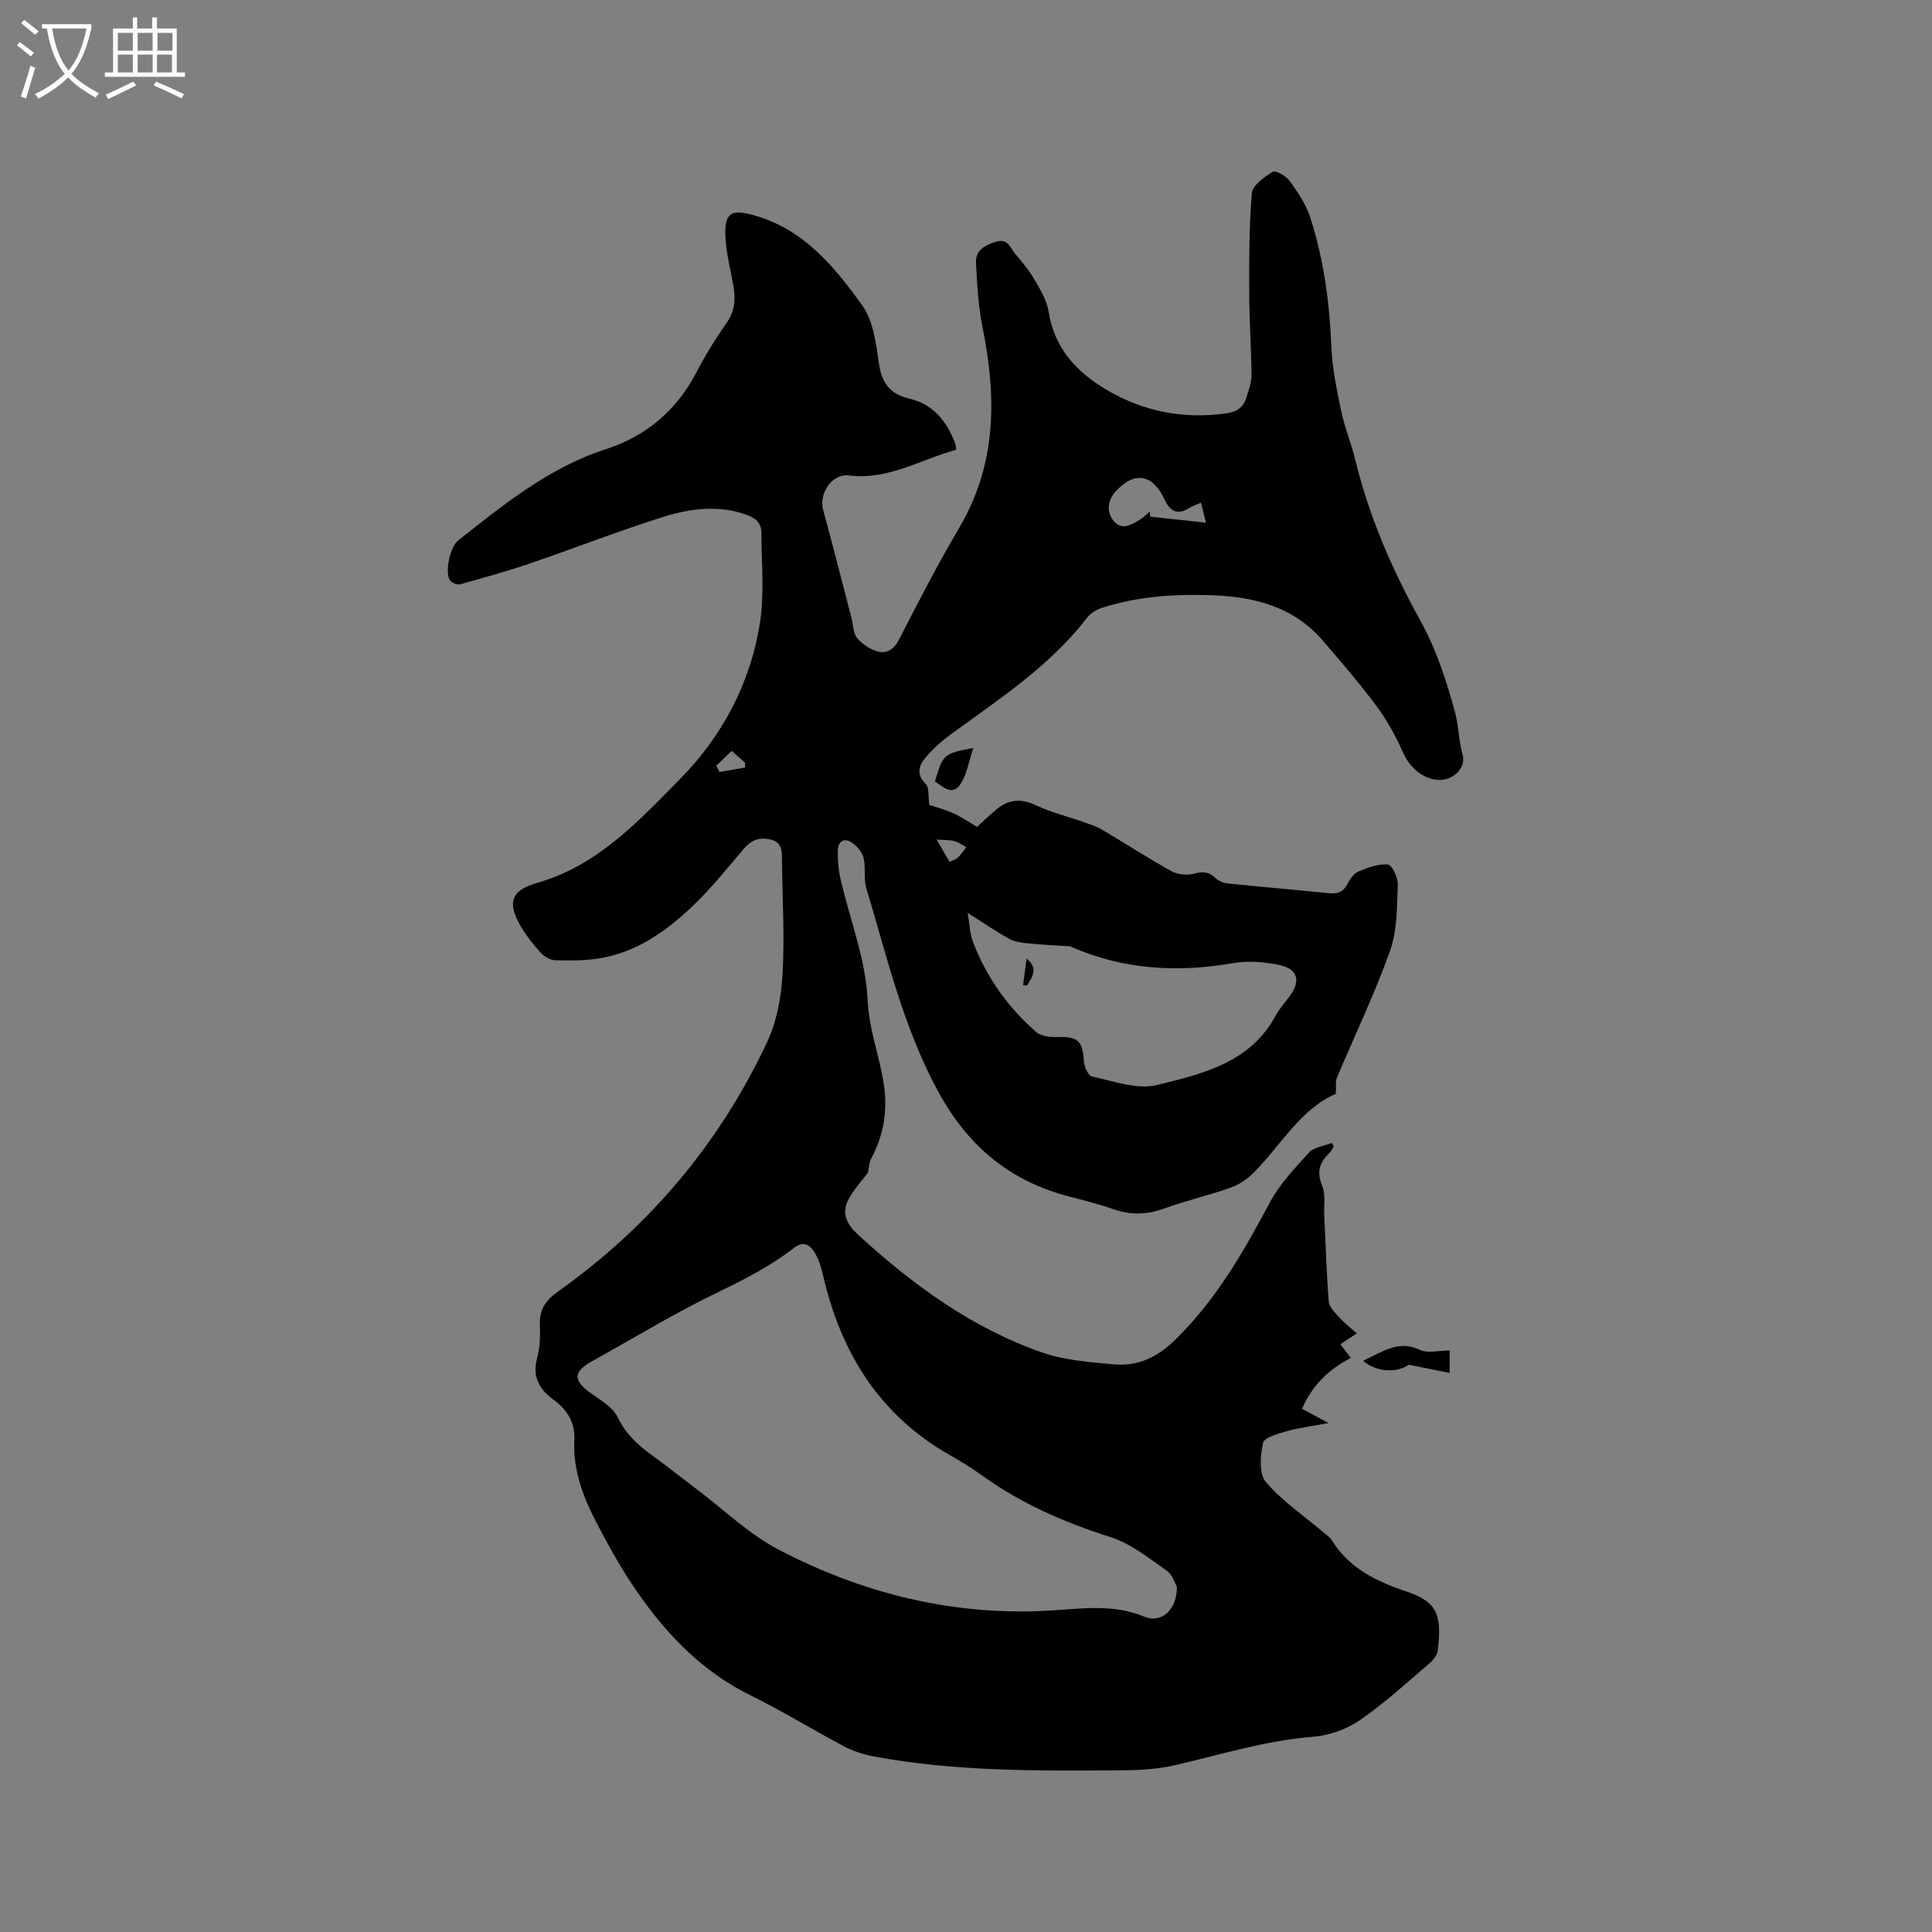 <svg enable-background="new 0 0 400 400" viewBox="0 0 400 400" xmlns="http://www.w3.org/2000/svg"><rect x="0" y="0" width="400" height="400" fill="#808080" stroke="none"/><path d="m6.4 11.7c-1-.8-1.9-1.6-2.9-2.3l.6-.7c.9.7 1.9 1.4 2.9 2.2zm-2.1 8.3c.7-2.1 1.4-4.2 2-6.4.2.1.6.3 1 .4-.7 2.3-1.3 4.4-1.9 6.4zm3-12.8c-1.1-.9-2.1-1.7-2.9-2.4l.6-.7c1 .8 2 1.5 3 2.4zm1.4-1.3v-.9h10.2v.9c-.9 4.2-2.3 7.3-4.1 9.4 1.3 1.4 3.2 2.7 5.7 4-.2.2-.4.5-.7.9-2.5-1.4-4.4-2.7-5.7-4.2-1.4 1.5-3.5 3-6.1 4.4 0 0 0 0-.1-.1-.3-.4-.5-.7-.7-.8 2.7-1.3 4.7-2.8 6.2-4.2-1.8-2.2-3-5.3-3.7-9.4zm9.2 0h-7.1c.6 3.8 1.7 6.7 3.4 8.7 1.7-2 2.9-4.8 3.7-8.7z" fill="#fbfcfa"/><path d="m31.6 3.6h.9v2.3h4.1v9.1h1.7v.9h-16.6v-.9h1.7v-9.1h4.1v-2.3h.9v2.3h3.1v-2.3zm-4 13.3.6.8c-1.9.9-3.8 1.9-5.8 2.8-.2-.3-.3-.6-.5-.9 2-.9 3.9-1.8 5.7-2.7zm-3.2-10.1v3.7h3.1v-3.7zm0 4.5v3.7h3.1v-3.7zm4.1-4.5v3.7h3.1v-3.7zm0 4.5v3.7h3.1v-3.7zm9.1 9.1c-2.1-1.1-4.1-2-5.8-2.7l.5-.8c2.2.9 4.1 1.8 5.8 2.6zm-1.9-13.6h-3.1v3.7h3.1zm-3.2 4.5v3.7h3.1v-3.7z" fill="#fbfcfa"/><path d="m197.97 93.13c-7.35 1.97-14.05 6.33-22.22 5.31-3.52-.44-6.26 3.75-5.32 7.16 2.04 7.42 3.92 14.89 5.86 22.34.37 1.43.34 3.21 1.2 4.21 1.11 1.29 2.84 2.42 4.49 2.79 1.74.39 3.17-.59 4.17-2.55 3.99-7.81 8.03-15.62 12.48-23.18 7.78-13.22 7.71-27.15 4.77-41.56-.88-4.31-1.09-8.78-1.33-13.19-.15-2.65 1.79-3.68 4.14-4.41 2.42-.75 2.89 1.17 3.87 2.36 1.42 1.71 2.9 3.42 4.01 5.33 1.24 2.14 2.65 4.42 3.02 6.78 1.18 7.64 5.87 12.58 12.07 16.23 7.62 4.48 15.94 6.09 24.78 4.82 2.16-.31 3.52-1.31 4.11-3.32.45-1.51 1.05-3.07 1.04-4.61-.04-5.56-.45-11.12-.47-16.69-.02-6.98-.05-13.99.54-20.94.14-1.64 2.56-3.38 4.32-4.44.61-.37 2.8.88 3.53 1.91 1.7 2.38 3.42 4.92 4.29 7.67 2.75 8.62 3.96 17.51 4.32 26.57.18 4.5 1.12 8.99 2.05 13.42.71 3.41 2.08 6.67 2.91 10.06 2.87 11.81 7.64 22.77 13.53 33.4 3.24 5.85 5.38 12.43 7.13 18.92.75 2.76.73 5.83 1.57 8.75.78 2.72-2.05 5.34-4.95 5.21-3.32-.15-6.04-2.62-7.38-5.64-1.49-3.37-3.3-6.67-5.49-9.63-3.46-4.67-7.28-9.08-11.07-13.5-5.97-6.98-13.99-9.13-22.76-9.46-7.77-.3-15.47.19-22.93 2.56-1.14.36-2.38 1.06-3.09 1.98-7.7 10.01-18.1 16.83-28.13 24.11-1.94 1.41-3.78 3.05-5.34 4.86-1.43 1.66-2.08 3.54 0 5.58.72.7.44 2.42.71 4.32 1.21.4 3.12.89 4.9 1.69 1.72.77 3.29 1.86 4.99 2.85.99-.9 2.41-2.27 3.92-3.55 2.51-2.13 5.1-2.41 8.22-.95 3.22 1.51 6.74 2.38 10.12 3.57 1.18.42 2.41.79 3.48 1.42 4.83 2.86 9.55 5.92 14.45 8.65 1.28.71 3.2.94 4.6.57 1.85-.5 3.17-.49 4.58.88.62.6 1.63 1.03 2.5 1.12 6.96.72 13.93 1.3 20.88 2.01 1.77.18 3.02-.16 3.91-1.85.53-1.01 1.29-2.21 2.25-2.61 1.95-.82 4.14-1.65 6.16-1.48.83.07 2.1 2.72 2.04 4.14-.19 4.6-.09 9.47-1.6 13.71-3.18 8.95-7.33 17.55-11.01 26.32-.33.78-.13 1.79-.22 3.32-7.16 3.04-11.24 10.44-16.9 16.21-1.33 1.36-3.07 2.57-4.85 3.2-4.48 1.6-9.16 2.64-13.63 4.28-3.65 1.35-7.09 1.46-10.74.17-2.99-1.05-6.08-1.82-9.16-2.62-12.13-3.17-20.78-10.31-26.88-21.41-7.36-13.38-10.71-28.02-15.04-42.38-.59-1.97-.1-4.25-.57-6.28-.27-1.16-1.27-2.37-2.27-3.1-1.58-1.15-2.99-.52-3.06 1.46-.07 2.07.14 4.2.61 6.22 1.9 8.23 5.15 16.37 5.53 24.65.27 5.93 2.24 11.13 3.23 16.69 1.03 5.78.31 11.15-2.47 16.31-.47.87-.47 2.01-.66 2.9-1.3 1.75-2.98 3.52-4.06 5.6-1.53 2.95-.27 5.19 2.15 7.4 11.29 10.31 23.49 19.23 38.04 24.27 4.62 1.6 9.72 1.97 14.65 2.42 5.14.47 9.13-1.4 13.09-5.32 8.3-8.23 13.91-18 19.29-28.12 2.04-3.84 5.19-7.16 8.17-10.41 1.04-1.13 3.09-1.34 4.68-1.98.14.23.28.46.42.69-.31.48-.53 1.06-.93 1.44-2.06 1.93-2.64 3.93-1.46 6.76.73 1.74.32 3.96.42 5.96.28 6.01.46 12.02.94 18.01.09 1.15 1.3 2.29 2.18 3.27.97 1.09 2.16 1.99 3.62 3.3-1.19.79-2.24 1.49-3.39 2.25.94 1.24 1.53 2.03 2.14 2.84-4.55 2.37-7.97 5.62-10.09 10.53 1.64.88 3.09 1.65 5.51 2.95-3.5.65-6.15.97-8.68 1.69-1.79.51-4.65 1.29-4.9 2.41-.57 2.6-.88 6.37.57 8.08 3.35 3.95 7.82 6.96 11.83 10.36.63.54 1.4 1.02 1.82 1.7 3.57 5.79 9.27 8.56 15.35 10.59 6.43 2.14 7.53 4.73 6.59 12.33-.12.99-1.05 2.05-1.88 2.75-4.69 3.98-9.23 8.19-14.29 11.64-2.75 1.88-6.35 3.14-9.67 3.4-9.81.77-19.09 3.71-28.57 5.89-3.67.84-7.54 1.04-11.33 1.06-17.06.11-34.14.27-51.02-2.88-2.14-.4-4.31-1.11-6.23-2.13-6.46-3.41-12.69-7.28-19.25-10.5-10.66-5.24-18.3-13.58-24.71-23.23-2.63-3.96-4.92-8.16-7.13-12.38-2.82-5.39-4.99-11.03-4.67-17.28.19-3.64-1.48-6.25-4.27-8.3-2.96-2.17-4.5-4.75-3.44-8.65.6-2.21.67-4.64.58-6.95-.14-3.23 1.31-5.1 3.88-6.93 18.87-13.42 33.36-30.64 43.18-51.58 2.01-4.28 2.91-9.33 3.18-14.1.45-7.81-.05-15.68-.12-23.52-.02-1.95.07-3.77-2.54-4.32-2.4-.5-3.98.3-5.51 2.11-3.41 4.04-6.74 8.2-10.56 11.82-5.51 5.21-11.69 9.57-19.46 10.75-2.91.44-5.91.44-8.86.35-1.01-.03-2.23-.7-2.94-1.47-1.5-1.62-2.91-3.39-4.05-5.28-3.04-5.07-2.31-7.7 3.23-9.27 12.55-3.57 21.01-12.81 29.6-21.52 8.76-8.88 14.59-19.89 16.53-32.35.95-6.08.3-12.42.3-18.64 0-2.08-1.31-3.09-3.22-3.75-5.71-2-11.44-1.26-16.89.43-9.28 2.88-18.34 6.47-27.55 9.61-4.86 1.66-9.81 3.04-14.76 4.41-.59.16-1.71-.33-2.07-.86-1.1-1.64.03-6.91 1.69-8.22 9.48-7.45 18.76-15.08 30.6-18.9 8.2-2.64 14.6-7.96 18.7-15.83 1.86-3.56 3.97-7.02 6.29-10.3 1.77-2.5 1.89-5.04 1.39-7.83-.6-3.33-1.47-6.65-1.63-10.01-.24-5.05 1.24-5.78 5.95-4.45 10.3 2.9 16.65 10.66 22.41 18.7 2.3 3.21 2.82 7.91 3.43 12.04.59 4.01 2.35 6.3 6.25 7.2 5.05 1.17 7.81 4.76 9.56 9.35.13.32.11.65.18 1.26zm45.69 235.37c-.38-.64-.91-2.49-2.13-3.34-3.71-2.57-7.42-5.59-11.62-6.92-9.57-3.04-18.58-6.97-26.73-12.86-2.06-1.49-4.23-2.82-6.44-4.07-14.62-8.27-22.62-21.19-26.32-37.19-.38-1.63-.86-3.32-1.71-4.73-.89-1.48-2.26-2.61-4.19-1.12-4.77 3.71-10.04 6.46-15.51 9.09-9.05 4.34-17.66 9.6-26.45 14.48-3.94 2.19-3.92 3.97-.2 6.63 2.03 1.45 4.55 2.9 5.54 4.98 1.65 3.46 4.16 5.72 7.09 7.85 3.17 2.31 6.24 4.75 9.37 7.11 5.58 4.21 10.74 9.24 16.85 12.43 17.35 9.05 35.94 13.7 55.67 12.64 6.73-.36 13.36-1.54 20.01 1.23 3.59 1.49 6.84-1.44 6.77-6.21zm-43.31-139.51c.42 2.48.44 4.29 1.05 5.89 2.78 7.37 7.25 13.65 13.16 18.81 1.01.88 2.92 1.07 4.4 1.02 4.21-.13 5.22.81 5.44 4.97.06 1.14.92 3.06 1.7 3.22 4.43.91 9.29 2.75 13.38 1.75 9.42-2.3 19.35-4.57 24.62-14.37.8-1.48 1.99-2.74 2.98-4.12 2.28-3.15 1.59-5.6-2.3-6.39-3.05-.62-6.39-.9-9.43-.37-11.54 2.02-22.72 1.36-33.54-3.35-.1-.04-.19-.11-.29-.12-2.8-.19-5.61-.31-8.4-.59-1.39-.14-2.91-.28-4.09-.93-2.76-1.49-5.35-3.3-8.68-5.42zm48.3-84.93c-1 .46-1.9.77-2.7 1.26-2.4 1.46-3.86.22-4.79-1.8-2.46-5.33-6.2-6.11-10.16-1.79-1.61 1.76-2.03 4.14-.44 6.12 1.66 2.06 3.64.8 5.37-.2.79-.46 1.44-1.16 2.15-1.75 0 .35.01.71.01 1.06 3.72.4 7.45.81 11.6 1.26-.44-1.78-.72-2.89-1.04-4.16zm-52.04 74.39c.82-.42 1.38-.56 1.73-.91.64-.65 1.16-1.43 1.73-2.15-.83-.43-1.61-1.03-2.49-1.25-1.07-.27-2.22-.21-3.66-.32.93 1.59 1.75 3 2.69 4.63zm-45.13-22.98c-1.15 1.12-2.16 2.09-3.17 3.06.22.43.43.87.65 1.3 1.78-.31 3.56-.61 5.33-.92-.01-.34-.02-.68-.04-1.01-.76-.66-1.52-1.34-2.77-2.43z"/><path d="m282.21 281.74c3.99-1.83 7.26-4.4 11.79-2.26 1.61.76 3.88.12 6.13.12v4.65c-2.76-.55-5.3-1.06-8.46-1.7-2.27 1.65-6.59 1.67-9.46-.81z"/><path d="m201.51 154.86c-.91 2.76-1.29 5.23-2.48 7.22-1.72 2.88-3.69.93-5.47-.3 1.74-5.71 1.76-5.73 7.95-6.92z"/><path d="m212.54 198.44c2.57 2.15 1.09 3.85.11 5.61-.28-.03-.55-.06-.83-.09.24-1.85.48-3.68.72-5.52z"/></svg>